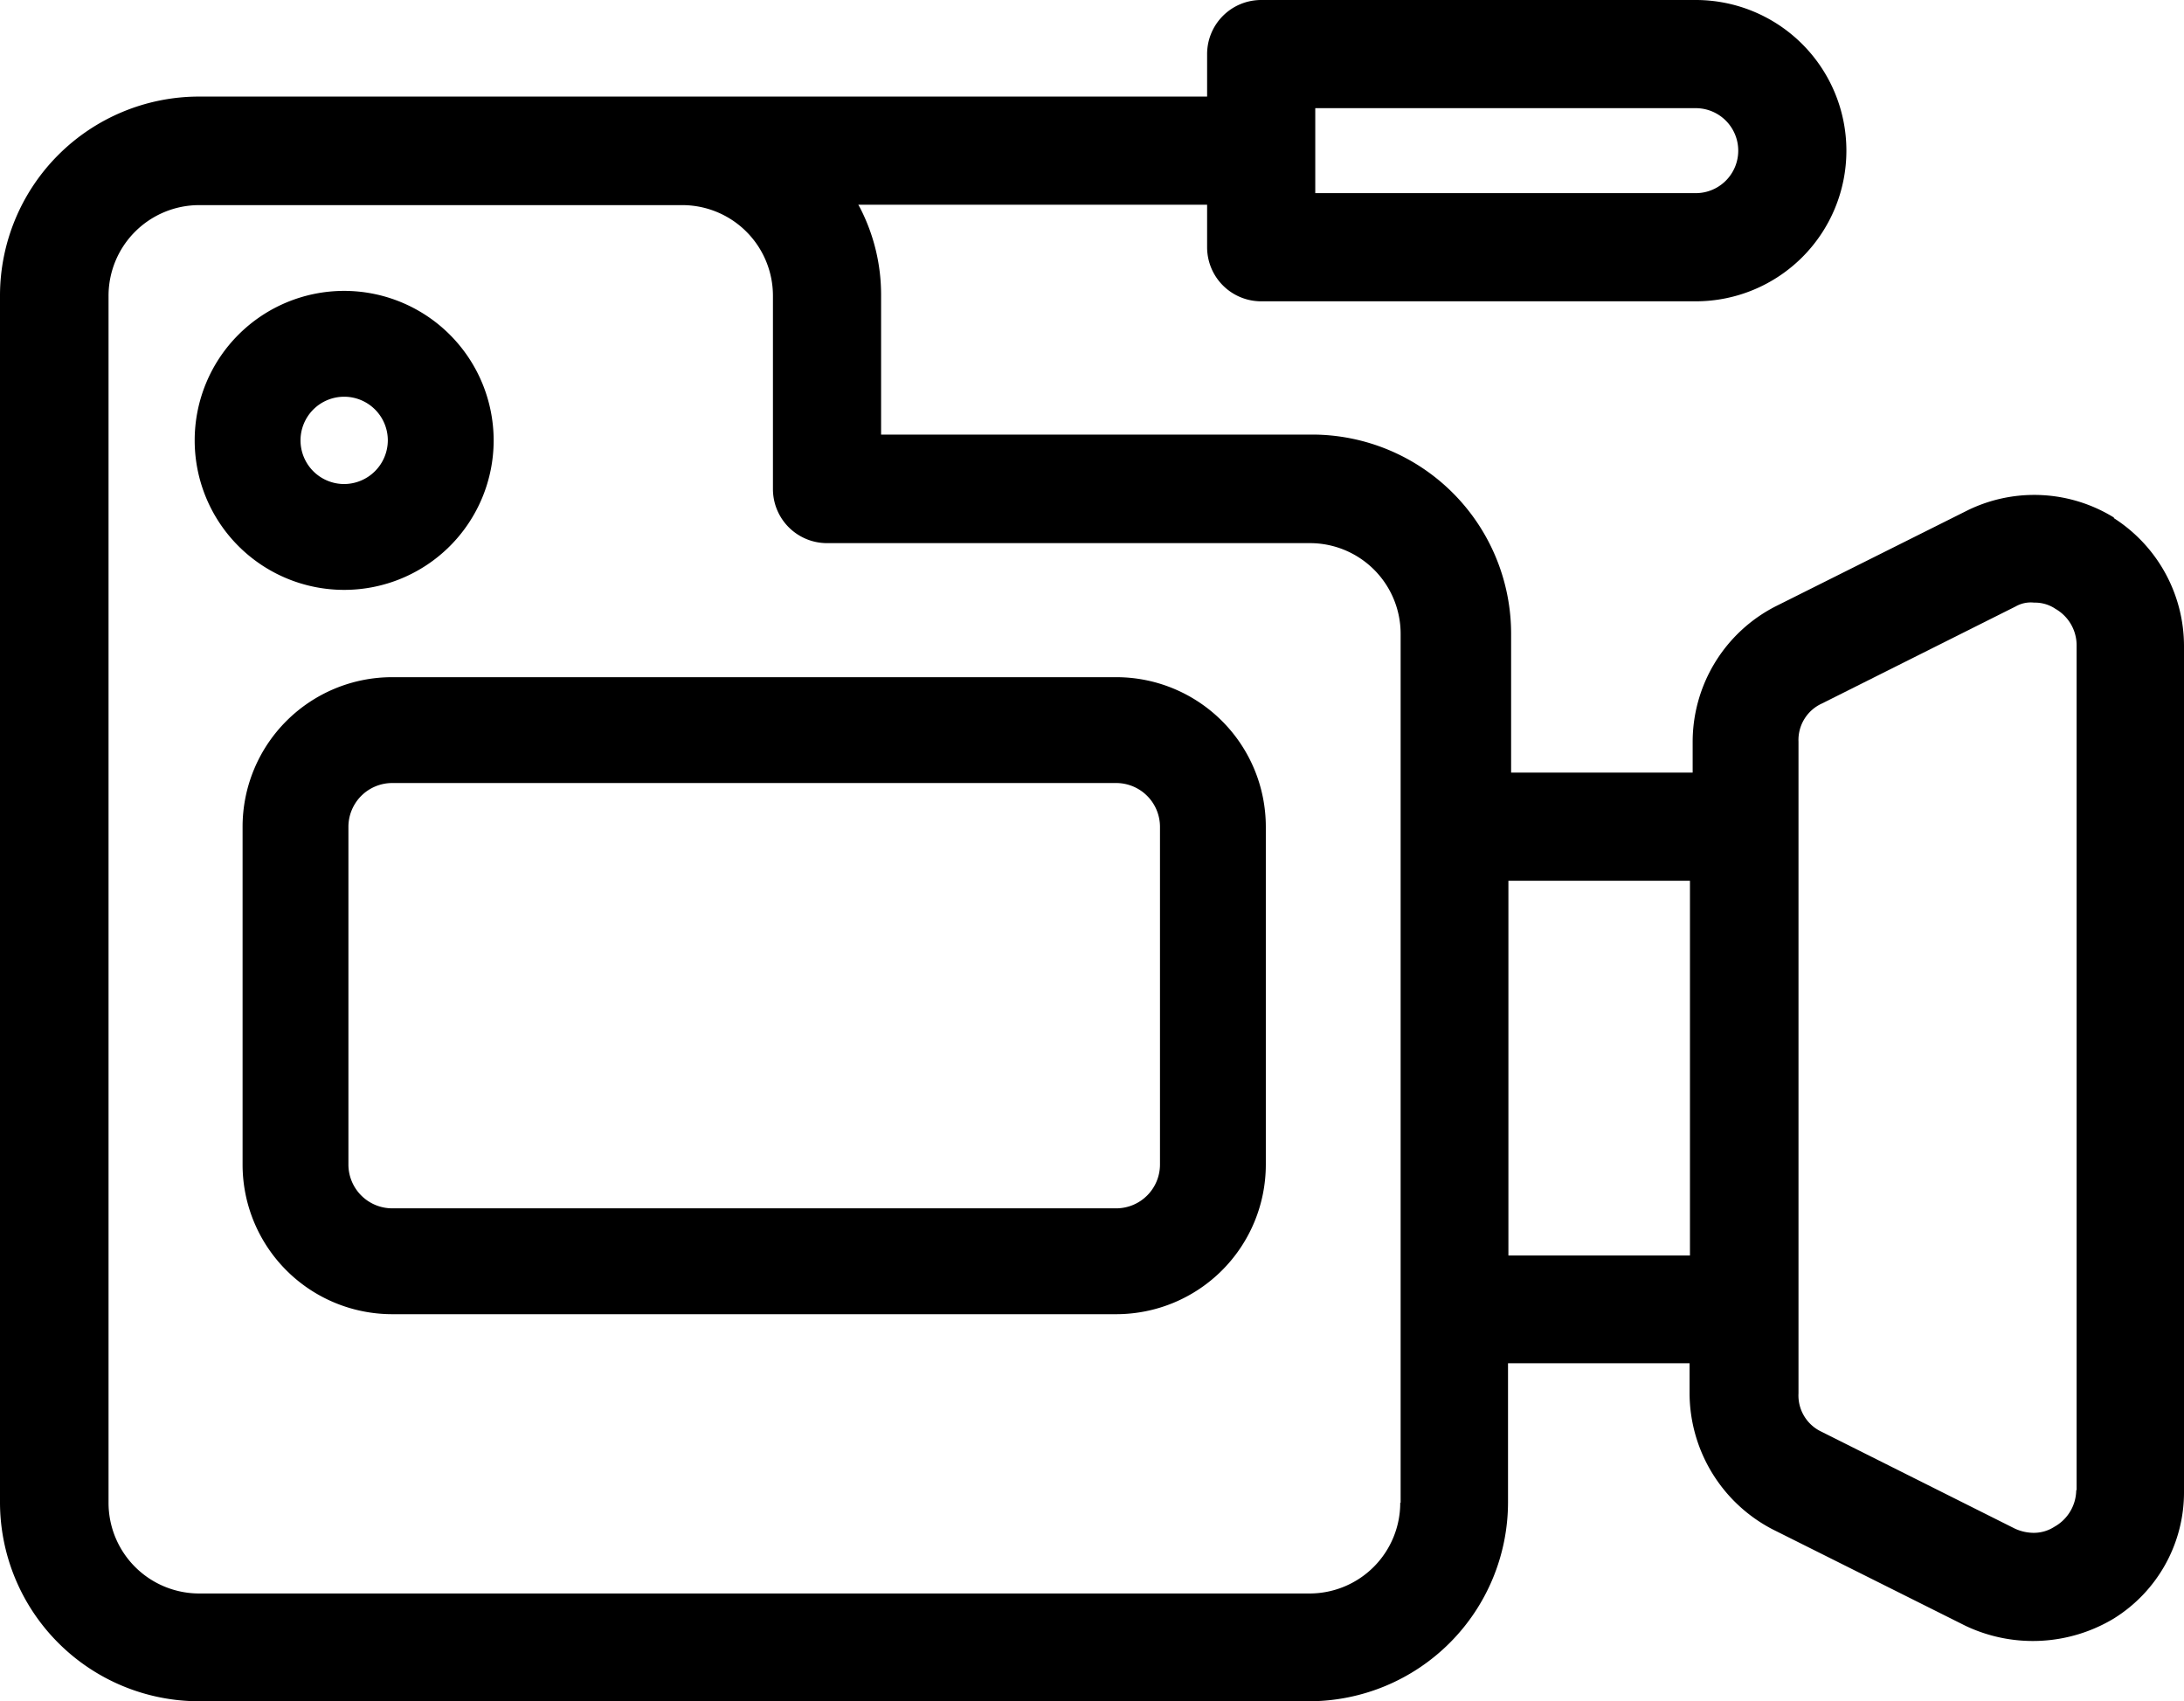 <svg xmlns="http://www.w3.org/2000/svg" width="56.54" height="44.04" viewBox="0 0 56.54 44.04">
  <g id="media" transform="translate(-14.24 -20.75)">
    <path id="Tracé_1" data-name="Tracé 1" d="M68.97,34.15h0a3.927,3.927,0,0,0-3.77-.2l-5,2.5a3.942,3.942,0,0,0-2.14,3.51v.79h-4.7v-3.6A5.155,5.155,0,0,0,48.21,32H37.05V28.4a4.916,4.916,0,0,0-.55-2.28l-.04-.07h9.03v1.1a1.4,1.4,0,0,0,1.4,1.4H58.14a3.9,3.9,0,1,0,0-7.8H46.89a1.4,1.4,0,0,0-1.4,1.4v1.1H19.39a5.155,5.155,0,0,0-5.15,5.15V59.64a5.155,5.155,0,0,0,5.15,5.15H48.13a5.155,5.155,0,0,0,5.15-5.15v-3.6h4.7v.79a3.983,3.983,0,0,0,2.15,3.51l5,2.5a4.065,4.065,0,0,0,3.83-.19,3.846,3.846,0,0,0,1.82-3.31V37.47a3.934,3.934,0,0,0-1.82-3.31ZM48.29,23.55h9.85a1.1,1.1,0,0,1,0,2.2H48.29Zm2.2,36.1A2.347,2.347,0,0,1,48.14,62H19.4a2.347,2.347,0,0,1-2.35-2.35V28.41a2.347,2.347,0,0,1,2.35-2.35H31.9a2.347,2.347,0,0,1,2.35,2.35v5a1.4,1.4,0,0,0,1.4,1.4h12.5a2.347,2.347,0,0,1,2.35,2.35V59.65Zm7.5-6.4h-4.7v-9.7h4.7Zm10,6.08a1.1,1.1,0,0,1-.56.94.986.986,0,0,1-.55.16,1.175,1.175,0,0,1-.48-.11l-5.01-2.51a1.036,1.036,0,0,1-.59-.99V39.95a1.036,1.036,0,0,1,.61-.99l5.01-2.51a.79.79,0,0,1,.48-.1.95.95,0,0,1,.52.14l.03.02a1.088,1.088,0,0,1,.55.94V59.32Z"/>
    <path id="Tracé_2" data-name="Tracé 2" d="M23.15,28.28a3.87,3.87,0,1,0,3.87,3.87,3.873,3.873,0,0,0-3.87-3.87Zm0,5a1.13,1.13,0,1,1,1.13-1.13A1.135,1.135,0,0,1,23.15,33.28Z"/>
    <path id="Tracé_3" data-name="Tracé 3" d="M43.14,38.28H24.39a3.873,3.873,0,0,0-3.87,3.87V50.9a3.873,3.873,0,0,0,3.87,3.87H43.14a3.873,3.873,0,0,0,3.87-3.87V42.15A3.873,3.873,0,0,0,43.14,38.28ZM44.27,50.9a1.135,1.135,0,0,1-1.13,1.13H24.39a1.135,1.135,0,0,1-1.13-1.13V42.15a1.135,1.135,0,0,1,1.13-1.13H43.14a1.135,1.135,0,0,1,1.13,1.13Z"/>
  </g>
</svg>
